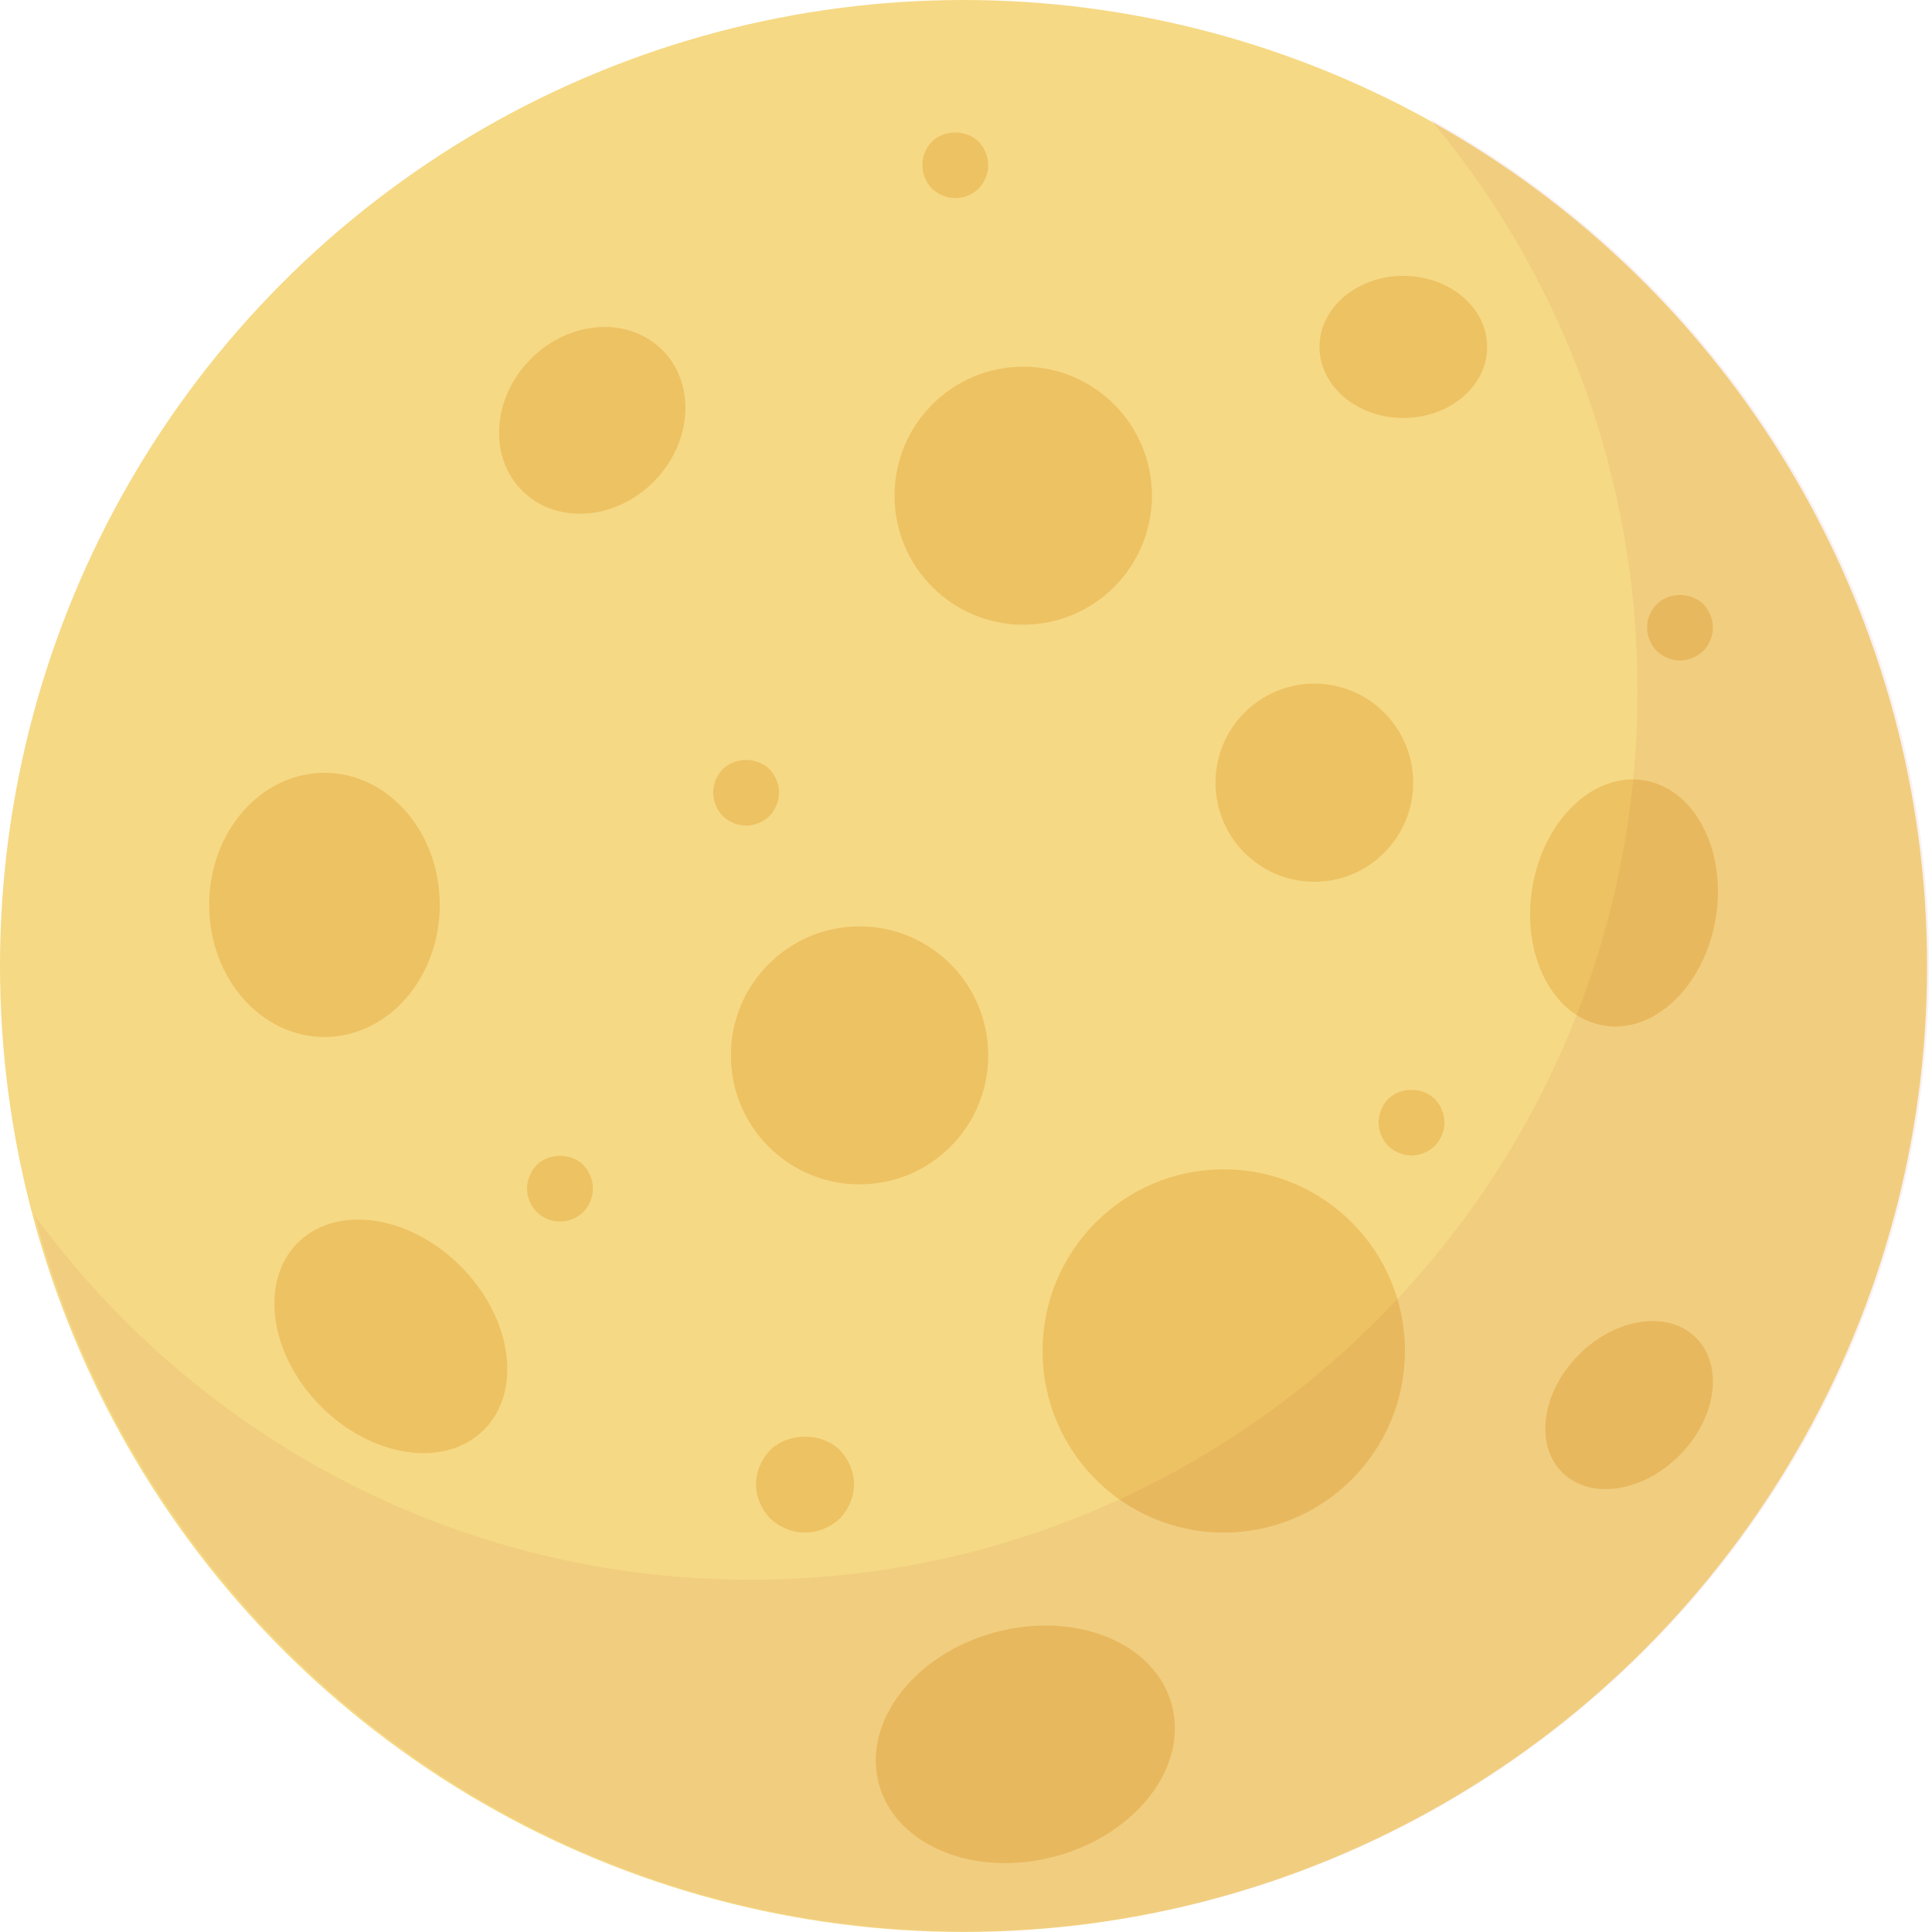 <?xml version="1.0" encoding="UTF-8"?>
<svg width="224px" height="224px" viewBox="0 0 224 224" version="1.1" xmlns="http://www.w3.org/2000/svg" xmlns:xlink="http://www.w3.org/1999/xlink">
    <g id="Moon" stroke="none" stroke-width="1" fill="none" fill-rule="evenodd">
        <g>
            <ellipse fill="#F6D985" cx="111.714" cy="112" rx="111.714" ry="112"></ellipse>
            <g id="Craters" transform="translate(24.061, 14.933)" fill="#E7B24D" fill-opacity="0.6">
                <path d="M26.926,89.981 C26.926,98.442 20.942,105.299 13.56,105.299 C6.177,105.299 0.19,98.442 0.19,89.981 C0.19,81.523 6.177,74.667 13.56,74.667 C20.942,74.667 26.926,81.523 26.926,89.981 Z" id="Path"></path>
                <path d="M32.055,150.835 C27.579,155.322 19.115,154.109 13.15,148.128 C7.184,142.145 5.975,133.662 10.45,129.175 C14.924,124.69 23.388,125.901 29.353,131.884 C35.321,137.864 36.528,146.35 32.055,150.835 Z" id="Path"></path>
                <path d="M158.991,142.13 C163.284,137.825 169.376,136.951 172.595,140.181 C175.816,143.41 174.947,149.517 170.653,153.822 C166.36,158.127 160.266,158.999 157.046,155.771 C153.825,152.541 154.697,146.435 158.991,142.13 Z" id="Path"></path>
                <path d="M62.446,80.793 C63.437,80.793 64.43,80.37 65.157,79.683 C65.842,78.956 66.264,77.958 66.264,76.965 C66.264,75.967 65.842,74.974 65.157,74.245 C63.705,72.829 61.185,72.829 59.735,74.245 C59.045,74.974 58.625,75.93 58.625,76.965 C58.625,77.958 59.045,78.956 59.735,79.683 C60.458,80.37 61.453,80.793 62.446,80.793 Z" id="Path"></path>
                <path d="M38.154,120.147 C37.463,120.874 37.046,121.869 37.046,122.865 C37.046,123.861 37.463,124.856 38.154,125.583 C38.879,126.273 39.874,126.696 40.867,126.696 C41.858,126.696 42.851,126.273 43.578,125.583 C44.264,124.856 44.685,123.861 44.685,122.865 C44.685,121.869 44.264,120.874 43.578,120.147 C42.163,118.728 39.569,118.728 38.154,120.147 Z" id="Path"></path>
                <path d="M136.882,112.488 C136.192,113.215 135.775,114.21 135.775,115.206 C135.775,116.201 136.192,117.198 136.882,117.926 C137.605,118.614 138.6,119.037 139.593,119.037 C140.586,119.037 141.577,118.614 142.304,117.926 C142.992,117.198 143.411,116.201 143.411,115.206 C143.411,114.21 142.992,113.215 142.304,112.488 C140.854,111.072 138.332,111.072 136.882,112.488 Z" id="Path"></path>
                <path d="M170.721,61.648 C171.714,61.648 172.704,61.225 173.432,60.538 C174.12,59.811 174.542,58.813 174.542,57.82 C174.542,56.822 174.12,55.828 173.432,55.1 C171.982,53.683 169.383,53.721 168.047,55.1 C167.32,55.828 166.903,56.784 166.903,57.82 C166.903,58.813 167.32,59.811 168.01,60.538 C168.732,61.225 169.688,61.648 170.721,61.648 Z" id="Path"></path>
                <path d="M86.696,8.04 C87.689,8.04 88.683,7.619 89.41,6.93 C90.095,6.203 90.517,5.208 90.517,4.212 C90.517,3.216 90.095,2.221 89.41,1.494 C87.958,0.075 85.401,0.075 83.985,1.494 C83.295,2.181 82.878,3.179 82.878,4.212 C82.878,5.245 83.295,6.203 83.985,6.93 C84.71,7.619 85.706,8.04 86.696,8.04 Z" id="Path"></path>
                <path d="M65.242,153.184 C64.216,154.247 63.591,155.703 63.591,157.159 C63.591,158.614 64.216,160.07 65.242,161.133 C66.317,162.142 67.798,162.76 69.275,162.76 C70.749,162.76 72.226,162.142 73.308,161.133 C74.331,160.07 74.955,158.614 74.955,157.159 C74.955,155.703 74.327,154.247 73.308,153.184 C71.151,151.113 67.399,151.113 65.242,153.184 Z" id="Path"></path>
                <path d="M138.832,141.701 C138.832,153.333 129.426,162.76 117.824,162.76 C106.225,162.76 96.818,153.333 96.818,141.701 C96.818,130.07 106.225,120.642 117.824,120.642 C129.426,120.642 138.832,130.07 138.832,141.701 Z" id="Path"></path>
                <path d="M139.786,75.817 C139.786,82.159 134.655,87.303 128.329,87.303 C121.999,87.303 116.868,82.159 116.868,75.817 C116.868,69.471 121.999,64.327 128.329,64.327 C134.655,64.327 139.786,69.471 139.786,75.817 Z" id="Path"></path>
                <path d="M109.493,42.54 C109.493,50.797 102.813,57.495 94.576,57.495 C86.336,57.495 79.655,50.797 79.655,42.54 C79.655,34.278 86.336,27.58 94.576,27.58 C102.813,27.58 109.493,34.278 109.493,42.54 Z" id="Path"></path>
                <path d="M90.517,107.431 C90.517,115.689 83.837,122.386 75.6,122.386 C67.36,122.386 60.679,115.689 60.679,107.431 C60.679,99.169 67.36,92.472 75.6,92.472 C83.837,92.472 90.517,99.169 90.517,107.431 Z" id="Path"></path>
                <path d="M148.363,25.292 C148.363,29.839 144.011,33.528 138.645,33.528 C133.277,33.528 128.925,29.839 128.925,25.292 C128.925,20.742 133.277,17.053 138.645,17.053 C144.011,17.053 148.363,20.742 148.363,25.292 Z" id="Path"></path>
                <path d="M91.347,174.311 C100.733,171.791 109.893,175.566 111.81,182.745 C113.728,189.923 107.675,197.784 98.292,200.304 C88.907,202.823 79.746,199.046 77.827,191.869 C75.911,184.692 81.963,176.83 91.347,174.311 Z" id="Path"></path>
                <path d="M166.57,75.544 C172.445,76.514 176.158,83.667 174.867,91.52 C173.576,99.37 167.766,104.949 161.894,103.976 C156.02,103.006 152.304,95.855 153.595,88.003 C154.887,80.15 160.696,74.572 166.57,75.544 Z" id="Path"></path>
                <path d="M51.716,40.933 C47.227,45.435 40.403,45.893 36.473,41.952 C32.545,38.014 33,31.174 37.489,26.673 C41.979,22.172 48.804,21.716 52.732,25.654 C56.66,29.592 56.206,36.435 51.716,40.933 Z" id="Path"></path>
            </g>
            <path d="M165.804,13.785 C200.296,32.849 223.662,69.656 223.662,111.935 C223.662,173.79 173.647,223.935 111.949,223.935 C60.249,223.935 16.752,188.725 4.012,140.919 C22.725,166.526 52.94,183.155 87.028,183.155 C143.822,183.155 189.862,136.997 189.862,80.058 C189.862,55.004 180.948,32.038 166.128,14.173 Z" id="Darkside" fill-opacity="0.07" fill="#A93232"></path>
        </g>
    </g>
</svg>